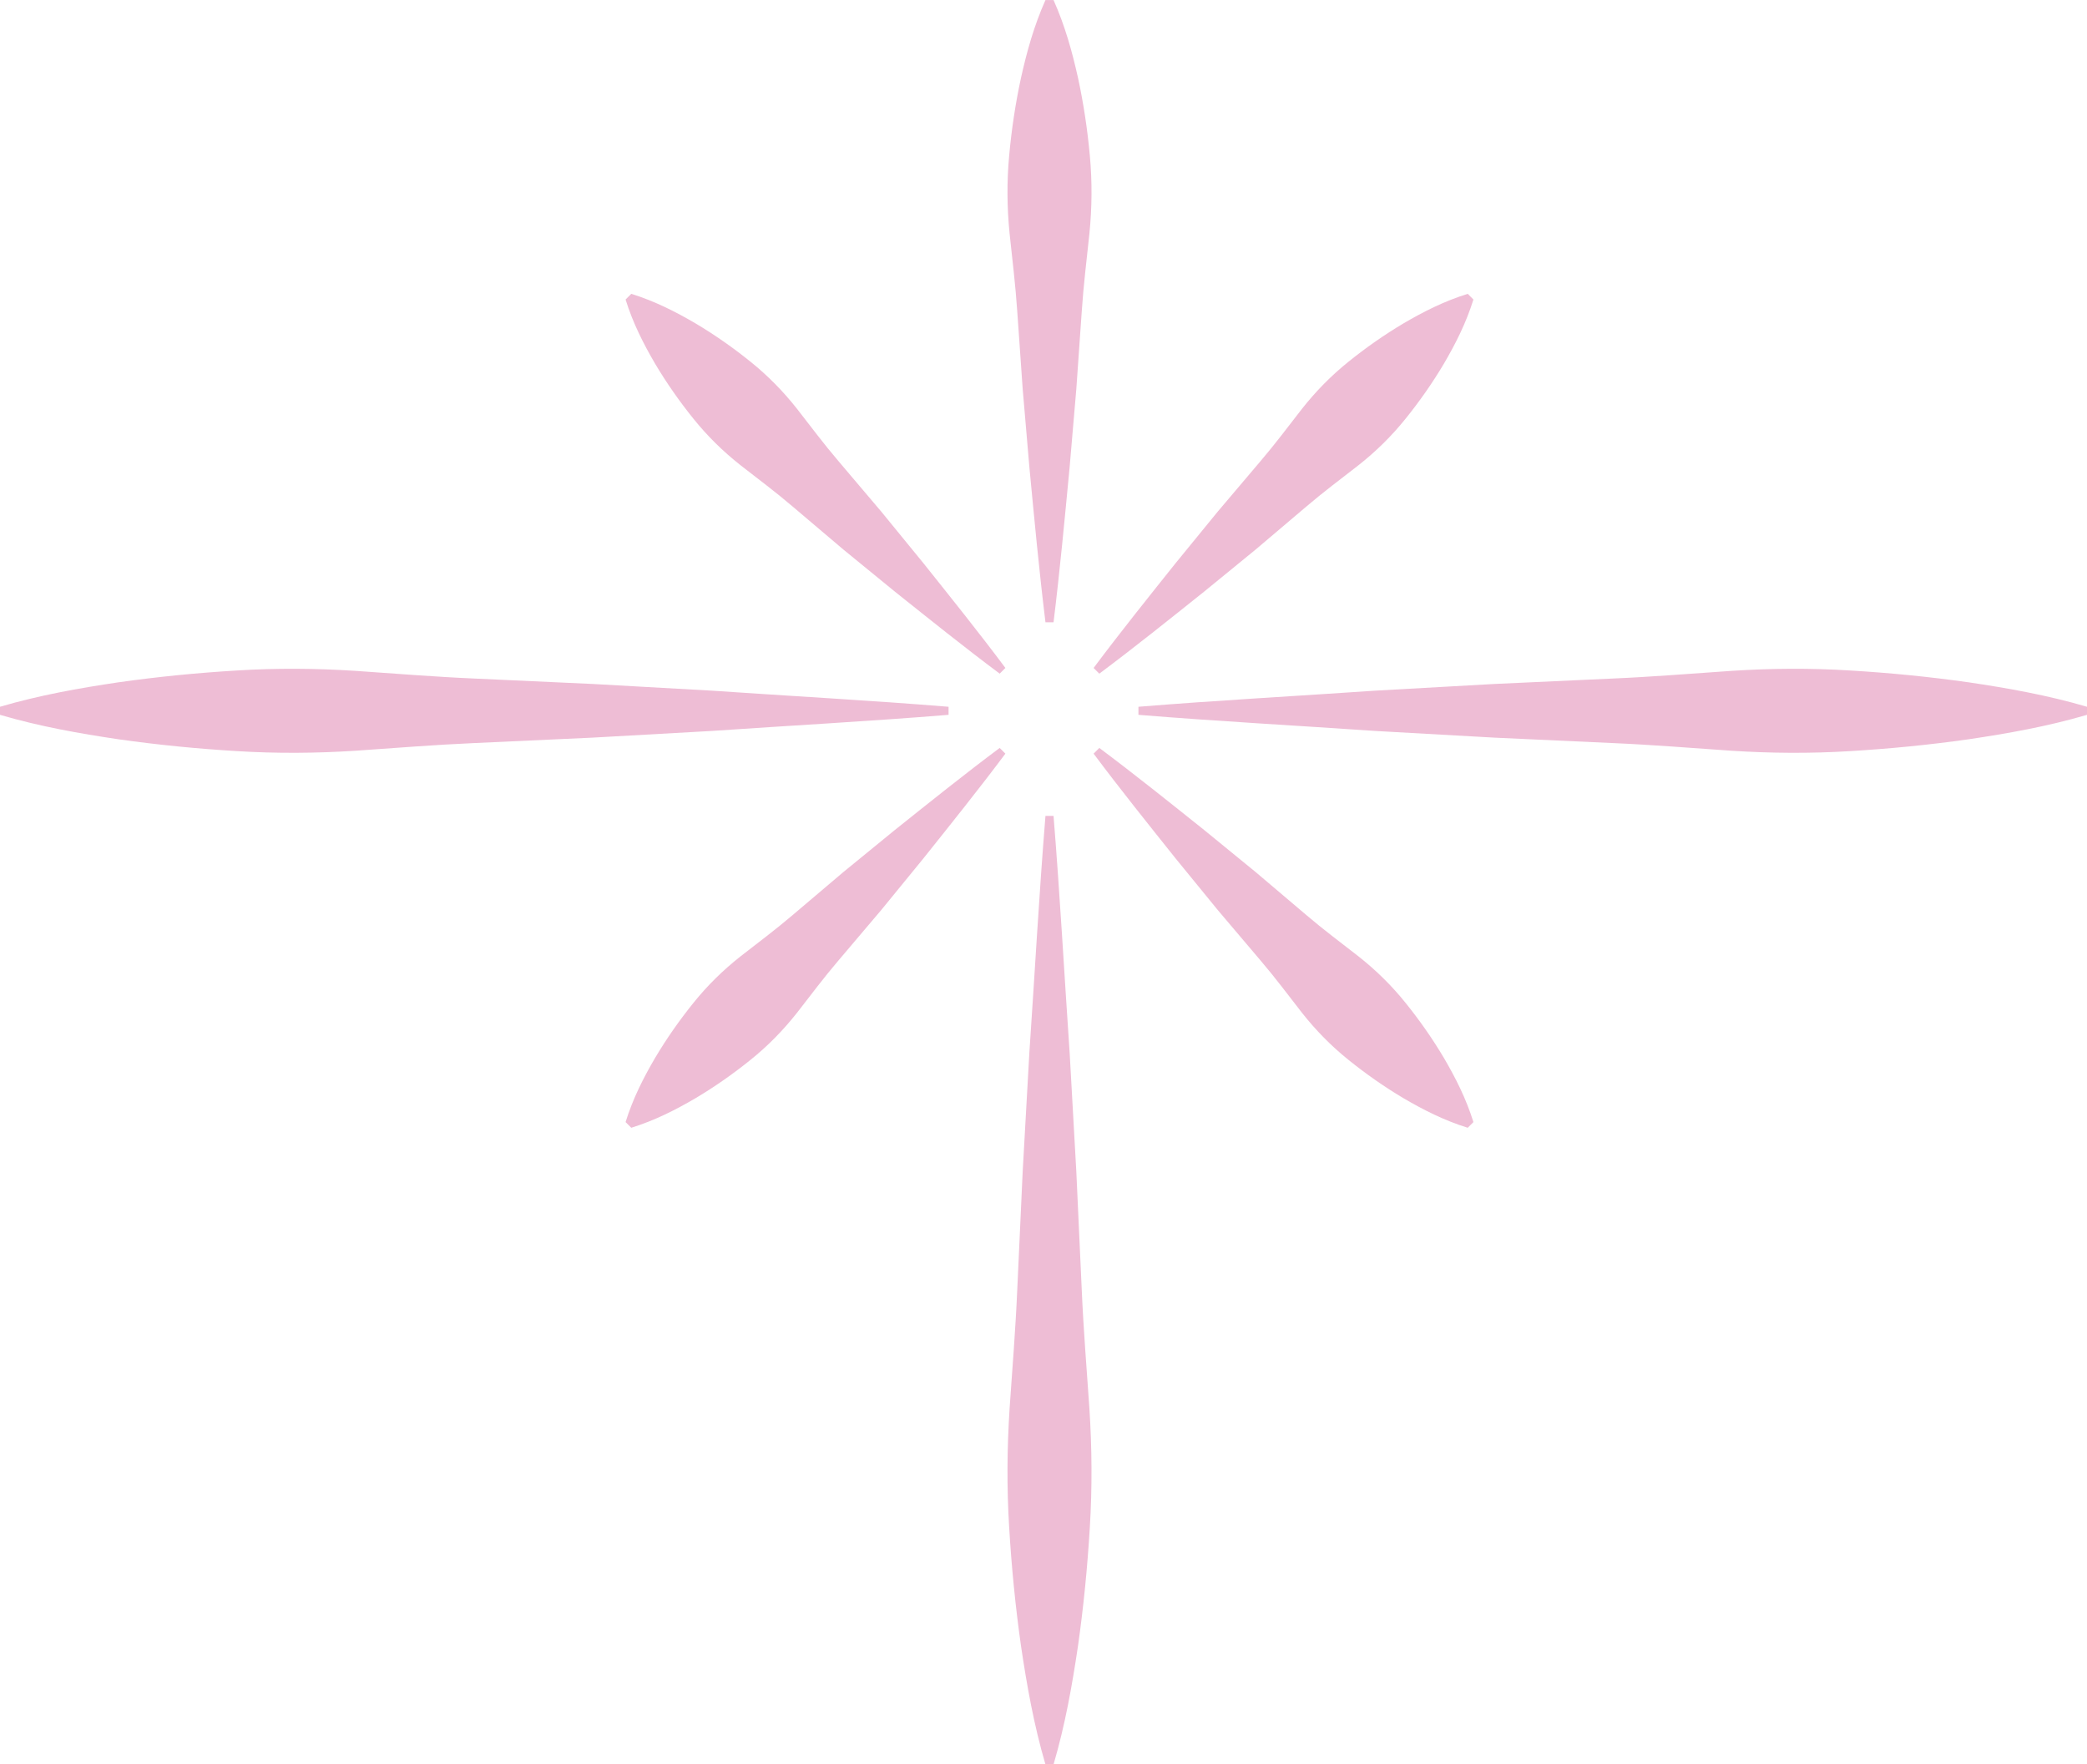 <?xml version="1.0" encoding="UTF-8" standalone="no"?><svg xmlns="http://www.w3.org/2000/svg" xmlns:xlink="http://www.w3.org/1999/xlink" fill="#000000" height="1543.7" preserveAspectRatio="xMidYMid meet" version="1" viewBox="87.0 228.1 1826.0 1543.7" width="1826" zoomAndPan="magnify"><g id="change1_1"><path d="M1030.188,296.189c-5.06-22.684-11.294-45.368-21.409-68.052h-7.057 c-10.116,22.684-16.35,45.368-21.409,68.052 c-4.906,22.684-8.283,45.368-10.349,68.052c-2.108,22.684-1.921,45.368,0.353,68.052 c2.389,22.684,5.199,45.368,6.704,68.052l4.764,68.052l5.822,68.052 c4.325,45.368,8.537,90.736,14.115,136.104h7.057 c5.577-45.368,9.789-90.736,14.114-136.104l5.822-68.052l4.764-68.052 c1.505-22.684,4.315-45.368,6.704-68.052c2.274-22.684,2.46-45.368,0.353-68.052 C1038.471,341.557,1035.095,318.873,1030.188,296.189z" fill="#eebdd5"/></g><g id="change1_2"><path d="M1033.48,1356.896l-4.764-103.742l-5.822-103.742 c-4.751-69.162-8.478-138.323-14.114-207.484h-7.057 c-5.637,69.161-9.364,138.322-14.115,207.484l-5.822,103.742l-4.764,103.742 c-1.505,34.58-4.315,69.161-6.704,103.741 c-2.232,34.581-2.486,69.161-0.353,103.742c2.066,34.581,5.443,69.161,10.349,103.742 c5.144,34.58,11.243,69.161,21.409,103.742h7.057 c10.166-34.581,16.265-69.162,21.409-103.742 c4.906-34.581,8.283-69.161,10.348-103.742 c2.133-34.581,1.879-69.161-0.353-103.742 C1037.795,1426.057,1034.985,1391.476,1033.48,1356.896z" fill="#eebdd5"/></g><g id="change1_3"><path d="M916.934,853.511v-7.057c-69.161-5.636-138.323-9.363-207.484-14.114 l-103.742-5.822L501.967,821.754c-34.581-1.505-69.161-4.315-103.741-6.704 c-34.581-2.232-69.162-2.486-103.742-0.353 c-34.58,2.066-69.161,5.442-103.741,10.349 C156.162,830.189,121.58,836.288,87,846.454v7.057 c34.58,10.166,69.162,16.265,103.742,21.409 c34.58,4.906,69.161,8.283,103.741,10.349 c34.581,2.133,69.162,1.879,103.742-0.353 c34.58-2.389,69.161-5.199,103.741-6.704l103.742-4.764l103.742-5.822 C778.612,862.875,847.773,859.148,916.934,853.511z" fill="#eebdd5"/></g><g id="change1_4"><path d="M1809.258,825.045c-34.581-4.906-69.161-8.283-103.742-10.349 c-34.581-2.133-69.162-1.879-103.742,0.353 c-34.58,2.389-69.161,5.199-103.741,6.704l-103.742,4.764l-103.741,5.822 c-69.162,4.751-138.323,8.478-207.484,14.115v7.057 c69.161,5.637,138.322,9.363,207.484,14.114l103.741,5.822l103.742,4.764 c34.58,1.505,69.161,4.315,103.741,6.704c34.58,2.232,69.161,2.486,103.742,0.353 c34.581-2.066,69.161-5.442,103.742-10.348 c34.58-5.144,69.161-11.243,103.742-21.409v-7.057 C1878.419,836.288,1843.838,830.189,1809.258,825.045z" fill="#eebdd5"/></g><g id="change1_5"><path d="M858.009,675.651l-37.547-44.284 c-12.574-14.703-24.226-30.328-36.175-45.657 c-12.03-15.246-25.537-29.017-40.666-41.165 c-15.099-12.178-31.126-23.429-48.233-33.598 c-17.216-10.061-35.263-19.291-56.054-25.777l-4.99,4.99 c6.486,20.791,15.716,38.838,25.777,56.054 c10.169,17.107,21.42,33.134,33.598,48.233 c12.148,15.128,25.918,28.636,41.165,40.666 c15.328,11.949,30.954,23.601,45.656,36.175l44.284,37.547l45.033,36.798 c30.335,24.219,60.59,48.517,91.811,71.851l4.99-4.99 c-23.333-31.221-47.632-61.476-71.851-91.811L858.009,675.651z" fill="#eebdd5"/></g><g id="change1_6"><path d="M1140.645,745.634l45.032-36.798l44.284-37.547 c14.703-12.574,30.328-24.226,45.656-36.175 c15.247-12.03,29.017-25.537,41.165-40.666 c12.178-15.099,23.429-31.126,33.598-48.233 c10.061-17.216,19.291-35.263,25.777-56.054l-4.99-4.99 c-20.791,6.486-38.838,15.716-56.054,25.777 c-17.108,10.169-33.134,21.42-48.233,33.598 c-15.129,12.148-28.636,25.918-40.666,41.165 c-11.949,15.328-23.601,30.954-36.175,45.657l-37.547,44.284l-36.798,45.032 c-24.219,30.335-48.517,60.59-71.851,91.811l4.99,4.99 C1080.055,794.151,1110.31,769.852,1140.645,745.634z" fill="#eebdd5"/></g><g id="change1_7"><path d="M1316.783,1105.518c-12.148-15.129-25.918-28.636-41.165-40.666 c-15.328-11.949-30.954-23.601-45.657-36.175l-44.283-37.547l-45.033-36.798 c-30.335-24.219-60.591-48.517-91.811-71.851l-4.99,4.99 c23.333,31.221,47.632,61.476,71.851,91.811l36.798,45.033l37.547,44.284 c12.574,14.702,24.225,30.328,36.175,45.656 c12.03,15.246,25.537,29.016,40.666,41.165 c15.099,12.178,31.126,23.429,48.233,33.598 c17.216,10.061,35.263,19.291,56.054,25.777l4.99-4.99 c-6.486-20.791-15.716-38.838-25.777-56.054 C1340.211,1136.644,1328.96,1120.617,1316.783,1105.518z" fill="#eebdd5"/></g><g id="change1_8"><path d="M869.856,954.332l-45.032,36.798l-44.284,37.547 c-14.703,12.574-30.328,24.226-45.656,36.175 c-15.247,12.031-29.017,25.537-41.165,40.666 c-12.178,15.099-23.429,31.125-33.598,48.233 c-10.061,17.216-19.291,35.263-25.777,56.054l4.99,4.99 c20.791-6.486,38.838-15.717,56.054-25.777 c17.108-10.169,33.134-21.42,48.233-33.598 c15.129-12.148,28.636-25.918,40.666-41.165 c11.949-15.328,23.601-30.954,36.175-45.656l37.547-44.284l36.798-45.033 c24.219-30.335,48.517-60.59,71.851-91.811l-4.99-4.99 C930.447,905.815,900.191,930.113,869.856,954.332z" fill="#eebdd5"/></g></svg>